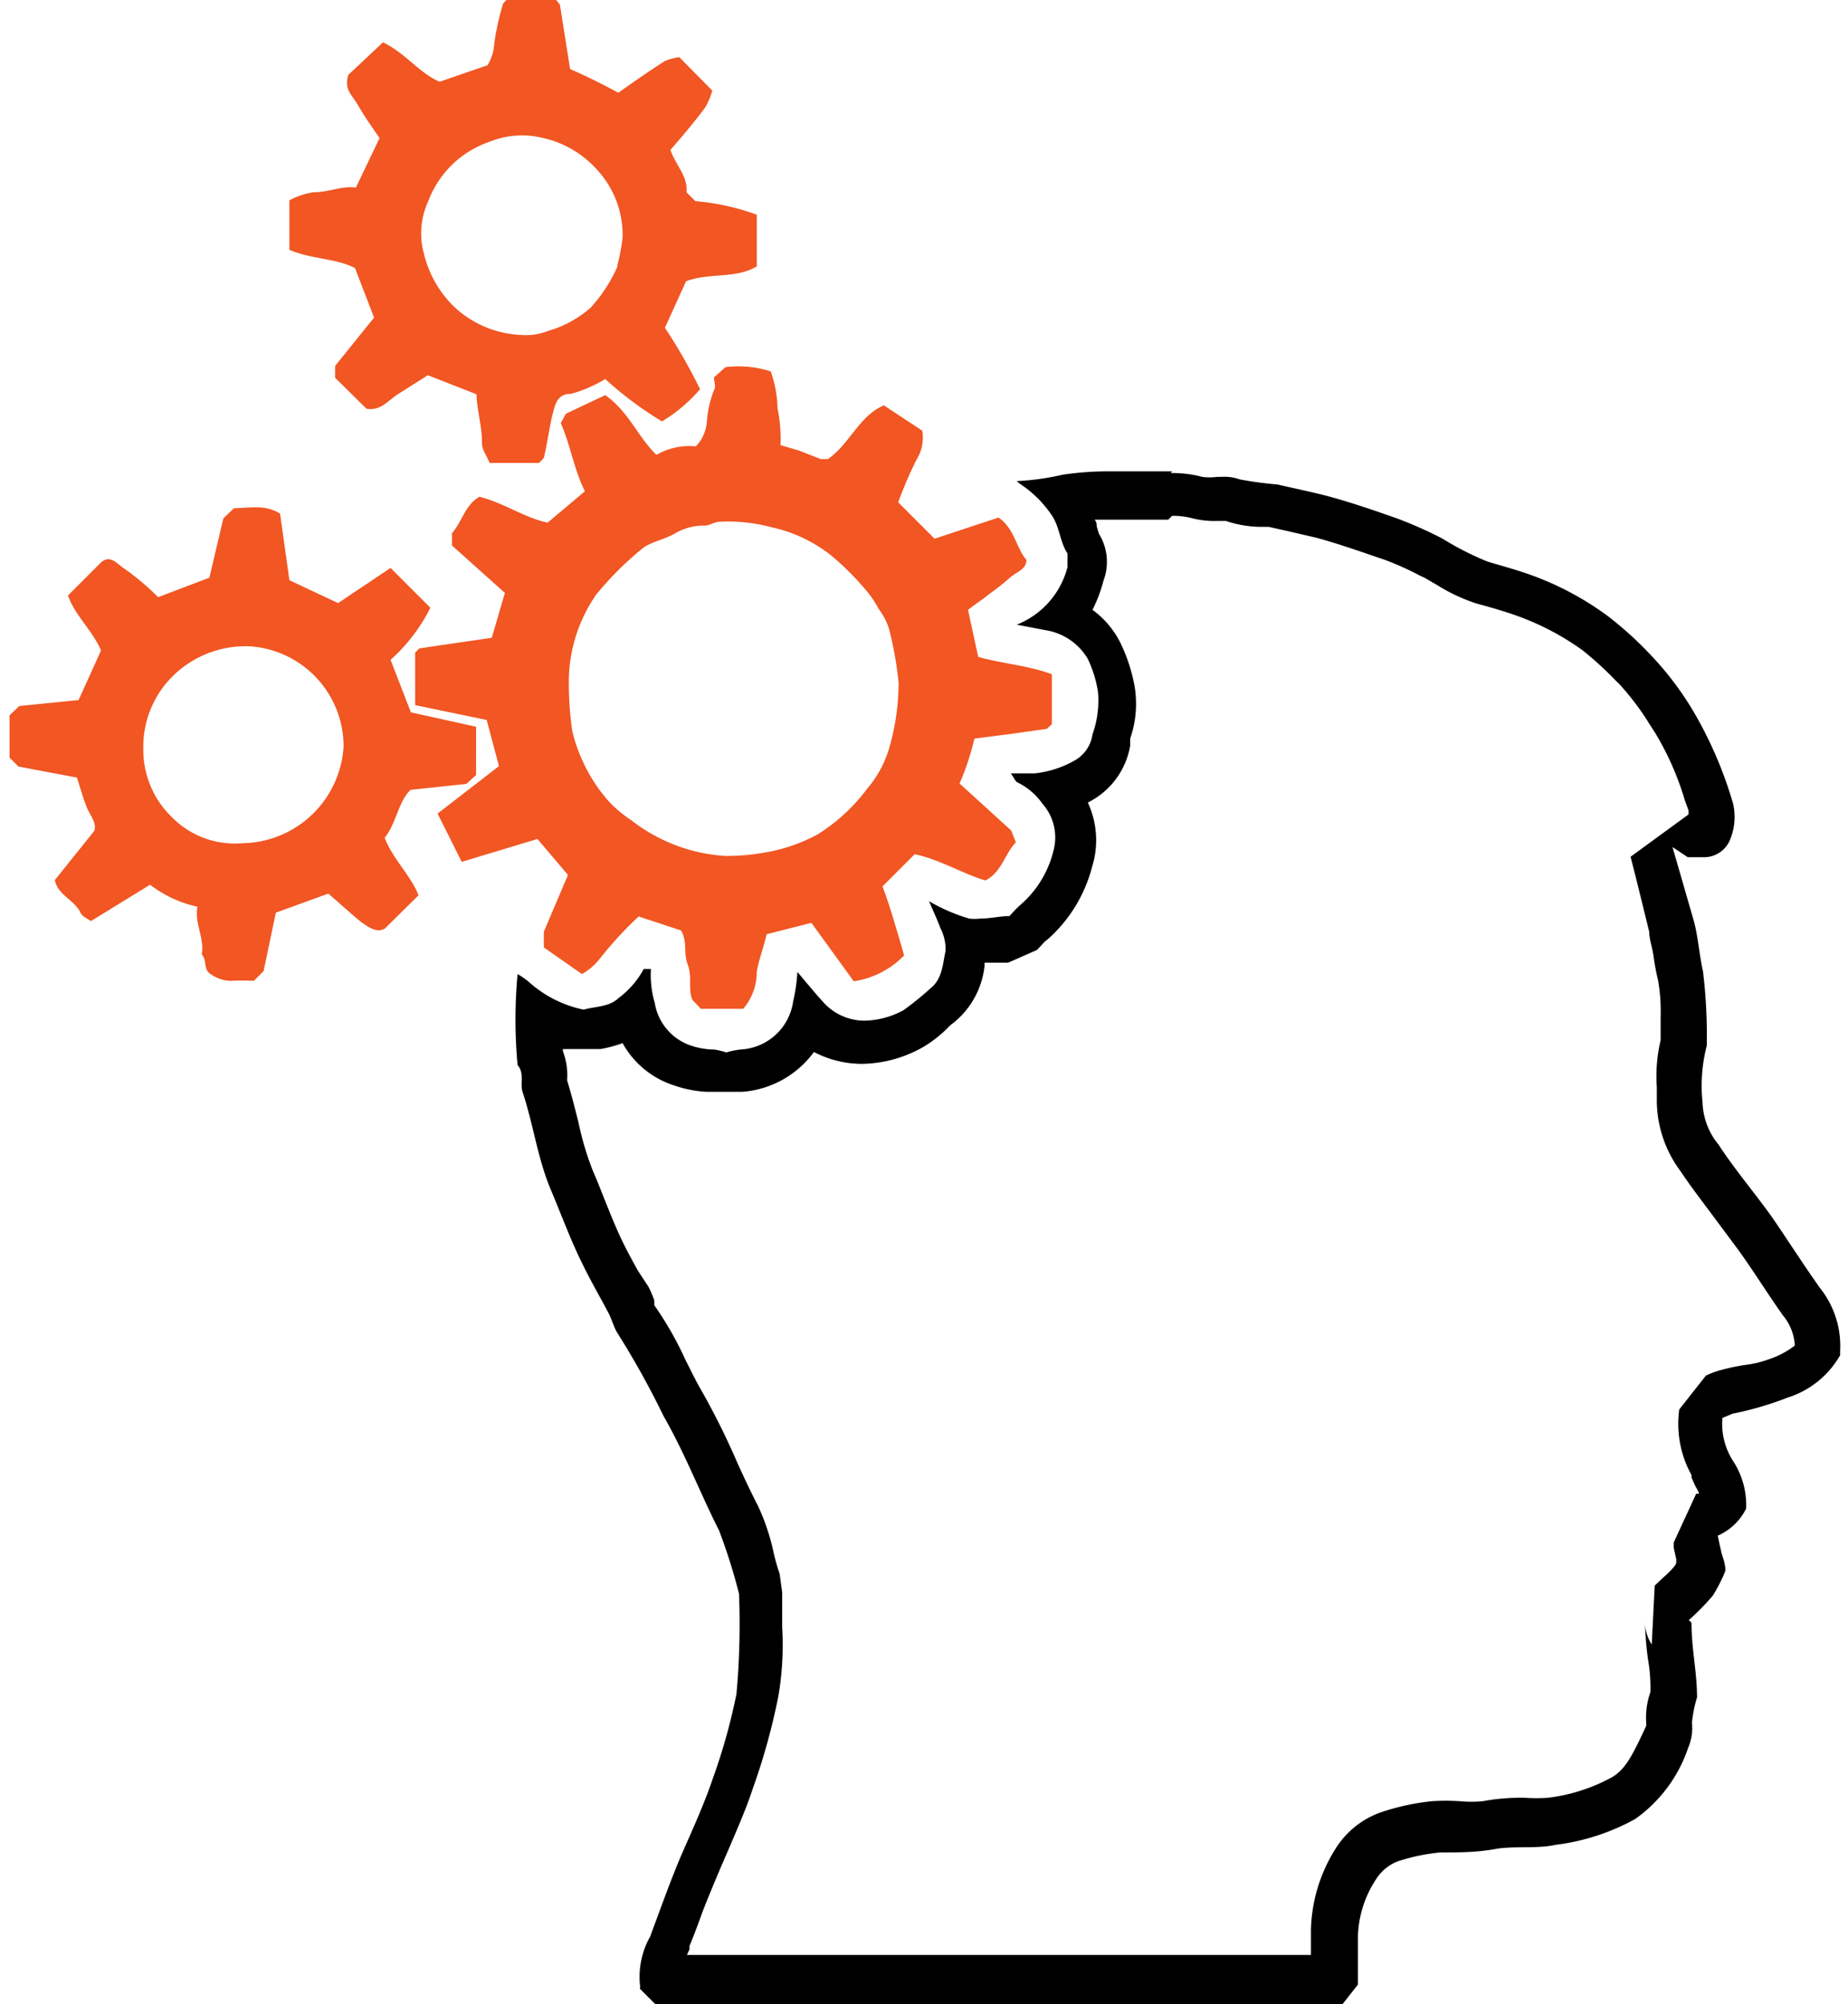 <svg xmlns="http://www.w3.org/2000/svg" viewBox="0 0 43.2 47.32" width="119px" height="129px"><defs><style>.cls-1{fill:#f15623;}</style></defs><title>Asset 2</title><g id="Layer_2" data-name="Layer 2"><g id="Layer_1-2" data-name="Layer 1"><path d="M27.46,12.18a1.81,1.81,0,0,1,.45.05,2.12,2.12,0,0,0,.64.07h.18a2.64,2.64,0,0,0,.8.14l.21,0,.45.1.69.16c.47.13.94.29,1.43.46l.15.05a6.79,6.79,0,0,1,.85.38l.11.05.31.18a4.15,4.15,0,0,0,.92.43l.22.06c.28.08.55.16.79.25a6.29,6.29,0,0,1,1.49.79,8.13,8.13,0,0,1,.77.7l.12.12a6.21,6.21,0,0,1,.68.9l.16.25a6.83,6.83,0,0,1,.69,1.57l.09.25h0v.09l-1.37,1,.14.55L38.73,22c0,.17.07.36.1.56a5.59,5.59,0,0,0,.11.59A4.21,4.21,0,0,1,39,24c0,.18,0,.36,0,.56a3.68,3.68,0,0,0-.09,1.11c0,.1,0,.21,0,.32a2.79,2.79,0,0,0,.55,1.65c.26.39.54.75.8,1.1l.55.74c.17.23.33.47.49.71s.39.59.59.87a1.22,1.22,0,0,1,.28.71,2,2,0,0,1-.6.32,2.47,2.47,0,0,1-.58.14,5,5,0,0,0-.53.11,2.17,2.17,0,0,0-.39.14l-.63.8a2.49,2.49,0,0,0,.29,1.55l0,.06.1.22a.8.8,0,0,1,.08.16l-.07,0-.53,1.15,0,.13.06.27v.08a.26.26,0,0,1-.05.09,1.93,1.93,0,0,1-.25.25l-.21.2-.07,1.39a1,1,0,0,1-.16-.55,7.85,7.85,0,0,0,.07.89,4,4,0,0,1,.06.71.25.25,0,0,0,0,.07,1.82,1.82,0,0,0-.1.74v.06h0l-.07.15c-.26.55-.43.89-.75,1.07a4.19,4.19,0,0,1-1.51.48,4.11,4.11,0,0,1-.53,0,4.87,4.87,0,0,0-1,.08,3,3,0,0,1-.55,0,4.94,4.94,0,0,0-.65,0,5.51,5.51,0,0,0-1.23.27,2.08,2.08,0,0,0-1.06.87,3.75,3.75,0,0,0-.57,1.9c0,.19,0,.39,0,.59H16l.06-.13,0-.08c.1-.24.19-.48.28-.73s.32-.8.49-1.2l.17-.39c.19-.45.4-.92.56-1.41a15.21,15.21,0,0,0,.6-2.17,7.13,7.13,0,0,0,.09-1.63c0-.29,0-.57,0-.82l-.06-.44a4.5,4.5,0,0,1-.14-.49,5.16,5.16,0,0,0-.37-1.11c-.17-.33-.33-.67-.48-1a17.78,17.78,0,0,0-.87-1.75c-.13-.22-.24-.46-.36-.69a8,8,0,0,0-.74-1.3l0-.11a2.33,2.33,0,0,0-.14-.33L14.84,30c-.11-.2-.22-.4-.32-.6-.18-.36-.33-.74-.49-1.14-.08-.2-.16-.41-.25-.61a7,7,0,0,1-.34-1.14c-.08-.32-.16-.64-.27-1a1.6,1.6,0,0,0-.1-.69v-.05l.09,0h.66l.14,0a2.94,2.94,0,0,0,.52-.14,2.13,2.13,0,0,0,1.22,1,2.75,2.75,0,0,0,.76.15l.14,0h.5l.13,0,.08,0A2.31,2.31,0,0,0,19,24.84a2.45,2.45,0,0,0,1.13.28,3,3,0,0,0,1.42-.38,2.84,2.84,0,0,0,.6-.46,1.07,1.07,0,0,1,.16-.14,2,2,0,0,0,.72-1.33s0-.06,0-.08l.35,0,.21,0,.68-.3.14-.15a.43.43,0,0,1,.1-.09,3.44,3.44,0,0,0,1.06-1.72,2.11,2.11,0,0,0-.1-1.52,1.85,1.85,0,0,0,1-1.34c0-.06,0-.11,0-.17a2.5,2.5,0,0,0,.1-1.26,4,4,0,0,0-.33-1,2.15,2.15,0,0,0-.66-.78,3.52,3.52,0,0,0,.26-.69,1.26,1.26,0,0,0-.11-1.11l-.05-.17c0-.05,0-.1-.05-.16h1.74M15.9,23.28h0M27.46,11.13H26a7.16,7.16,0,0,0-1.13.08,6.11,6.11,0,0,1-1.08.15l.07.06a2.67,2.67,0,0,1,.74.72c.21.29.2.64.39.93,0,.07,0,.22,0,.32a2,2,0,0,1-1.2,1.36l.68.13a1.41,1.41,0,0,1,1,.68,2.81,2.81,0,0,1,.24.78,2.35,2.35,0,0,1-.13,1,.84.84,0,0,1-.41.61,2.42,2.42,0,0,1-.95.31H24l-.35,0c.08.11.11.2.17.22a1.56,1.56,0,0,1,.58.5,1.2,1.2,0,0,1,.26,1.1,2.46,2.46,0,0,1-.72,1.23,3.19,3.19,0,0,0-.32.32c-.22,0-.46.06-.7.06a1.07,1.07,0,0,1-.25,0,4.19,4.19,0,0,1-.95-.41c.11.26.2.45.27.64a1.09,1.09,0,0,1,.12.53c-.07.31-.07.66-.36.89a7.4,7.4,0,0,1-.63.51,2,2,0,0,1-.92.25,1.31,1.31,0,0,1-1-.46c-.19-.21-.37-.43-.59-.69a4.22,4.22,0,0,1-.1.69,1.32,1.32,0,0,1-1.23,1.14,1.94,1.94,0,0,0-.35.07,1.74,1.74,0,0,0-.3-.07h-.05a1.78,1.78,0,0,1-.51-.1,1.28,1.28,0,0,1-.83-1,2.32,2.32,0,0,1-.09-.8c-.08,0-.16,0-.17,0a2.1,2.1,0,0,1-.6.69c-.22.21-.54.19-.82.27a2.78,2.78,0,0,1-1.3-.66A1.92,1.92,0,0,0,12,23,11.66,11.66,0,0,0,12,25.15c.17.19.05.44.12.64.25.75.35,1.55.66,2.29s.48,1.22.77,1.8c.18.37.39.73.58,1.09.1.18.14.38.25.54a20.15,20.15,0,0,1,1.07,1.93c.5.87.86,1.81,1.31,2.7a13.52,13.52,0,0,1,.47,1.49A18.23,18.23,0,0,1,17.17,40a14.18,14.18,0,0,1-.56,2c-.2.59-.46,1.16-.71,1.73s-.51,1.3-.77,2a1.93,1.93,0,0,0-.24,1.13.31.31,0,0,1,0,.1l.42.42H31.44l.41-.52c0-.39,0-.77,0-1.14a2.57,2.57,0,0,1,.43-1.35,1.06,1.06,0,0,1,.51-.42,4.71,4.71,0,0,1,1-.21c.43,0,.86,0,1.3-.08s1,0,1.43-.1a5.19,5.19,0,0,0,1.88-.61,3.38,3.38,0,0,0,1.25-1.68,1.18,1.18,0,0,0,.09-.59,2.9,2.9,0,0,1,.12-.6c0-.59-.13-1.15-.13-1.73,0,0,0-.07-.07-.09a6.21,6.21,0,0,0,.57-.58,3.66,3.66,0,0,0,.3-.59c0-.18-.06-.3-.09-.42s-.06-.26-.09-.41a1.35,1.35,0,0,0,.67-.64,1.91,1.91,0,0,0-.32-1.14,1.62,1.62,0,0,1-.24-1l.24-.1A7.68,7.68,0,0,0,42,33a2.18,2.18,0,0,0,1.24-1V31.9a2.19,2.19,0,0,0-.47-1.48c-.37-.52-.71-1.05-1.07-1.58s-.92-1.18-1.33-1.81a1.65,1.65,0,0,1-.38-1,3.77,3.77,0,0,1,.1-1.34A12.67,12.67,0,0,0,40,22.93c-.09-.39-.11-.8-.22-1.2L39.28,20l.36.24H40a.66.66,0,0,0,.65-.44,1.39,1.39,0,0,0,.06-.83,9.58,9.58,0,0,0-.94-2.18,7.41,7.41,0,0,0-1-1.32,8.64,8.64,0,0,0-1-.91A7.1,7.1,0,0,0,36,13.6c-.35-.13-.72-.23-1.09-.34a7.06,7.06,0,0,1-1.06-.54,9.56,9.56,0,0,0-1.08-.48c-.54-.19-1.09-.38-1.65-.53-.39-.1-.78-.18-1.17-.27a8.66,8.66,0,0,1-.89-.12,1.09,1.09,0,0,0-.44-.06h-.1a1.34,1.34,0,0,1-.35,0,2.68,2.68,0,0,0-.74-.09ZM15.09,22.86Z"/><path class="cls-1" d="M13.52,23l-.9-.63V22l.57-1.34-.72-.85-1.79.54-.57-1.14,1.45-1.12L11.27,17l-1.69-.35V15.41l.1-.1.88-.13.83-.12L11.7,14l-1.25-1.12c0-.1,0-.23,0-.29.24-.27.31-.67.65-.86.57.14,1.07.5,1.61.61l.88-.74c-.26-.52-.34-1.09-.57-1.61l.12-.22.93-.44c.55.38.78,1,1.21,1.41a1.56,1.56,0,0,1,.93-.2.94.94,0,0,0,.26-.57,2.53,2.53,0,0,1,.17-.76c.05-.07,0-.19,0-.3l.27-.24a2.47,2.47,0,0,1,1.07.1,2.79,2.79,0,0,1,.16.87,3.53,3.53,0,0,1,.07.87l.44.13.51.2h.17c.52-.36.72-1,1.32-1.27l.91.6a1,1,0,0,1-.14.69,9.81,9.81,0,0,0-.43,1l.86.86,1.51-.5c.38.26.42.73.66,1,0,.23-.25.29-.39.42a5.71,5.71,0,0,1-.48.38c-.16.13-.33.24-.51.38l.24,1.11c.56.16,1.17.2,1.74.41v1.18l-.12.11-.85.12-.86.11a6,6,0,0,1-.35,1.06l1.22,1.11.11.28c-.27.28-.33.7-.72.9-.56-.17-1.09-.5-1.67-.62l-.76.76c.09.24.18.51.26.78s.17.56.25.85a2.08,2.08,0,0,1-1.19.61l-1-1.38-1.06.27c-.06.3-.18.58-.23.89a1.34,1.34,0,0,1-.32.87h-1l-.2-.21c-.11-.26,0-.54-.11-.83s0-.54-.16-.81l-1-.33a8.74,8.74,0,0,0-.92,1A1.45,1.45,0,0,1,13.52,23Zm-.31-6.92a8,8,0,0,0,.08,1.17,3.68,3.68,0,0,0,.27.77,3.77,3.77,0,0,0,.62.93,3,3,0,0,0,.51.42,4,4,0,0,0,2.21.84,5,5,0,0,0,.94-.08,4,4,0,0,0,1.25-.43,4.3,4.3,0,0,0,1.17-1.08,2.59,2.59,0,0,0,.53-1A5.55,5.55,0,0,0,21,16.12a8.59,8.59,0,0,0-.22-1.25,1.52,1.52,0,0,0-.25-.49,2.38,2.38,0,0,0-.34-.49,6.46,6.46,0,0,0-.79-.78A3.44,3.44,0,0,0,18,12.45a3.94,3.94,0,0,0-1.23-.13c-.12,0-.23.09-.35.09a1.35,1.35,0,0,0-.71.19c-.23.13-.49.18-.71.31A7.55,7.55,0,0,0,13.89,14a.44.44,0,0,0-.08.11A3.62,3.62,0,0,0,13.21,16.07Z"/><path class="cls-1" d="M8,1.77,8.82,1c.53.25.86.73,1.34.93l1.13-.39a1.1,1.1,0,0,0,.16-.52,6.08,6.08,0,0,1,.21-.94s.07-.07.11-.12h1.11L13,.11l.24,1.52c.39.17.77.36,1.14.56.38-.27.74-.52,1.1-.75a1.43,1.43,0,0,1,.34-.09l.78.79a1.72,1.72,0,0,1-.17.4c-.26.35-.55.69-.82,1,.12.35.42.63.38,1l.21.21a5.53,5.53,0,0,1,1.45.32V6.29c-.5.3-1.1.14-1.67.35l-.5,1.1a12.5,12.5,0,0,1,.83,1.45,3.64,3.64,0,0,1-.9.76,8.58,8.58,0,0,1-1.34-1,3.2,3.2,0,0,1-.81.35c-.33,0-.37.25-.43.47s-.13.7-.2,1c0,.05-.07.1-.12.16H11.34c-.06-.15-.19-.32-.18-.48,0-.39-.12-.76-.13-1.14L9.88,8.86l-.71.45c-.23.15-.41.4-.74.34l-.74-.73V8.64L8.61,7.5,8.16,6.33c-.47-.24-1-.2-1.55-.43V4.73a1.74,1.74,0,0,1,.57-.19c.36,0,.69-.16,1-.11l.56-1.17c-.15-.22-.34-.48-.5-.76S7.9,2.13,8,1.77Zm6.35,4.52a4.9,4.9,0,0,0,.13-.67A2.27,2.27,0,0,0,13.87,4a2.42,2.42,0,0,0-1.26-.74,2.06,2.06,0,0,0-1.28.09A2.36,2.36,0,0,0,9.89,4.75,1.81,1.81,0,0,0,9.79,6a2.58,2.58,0,0,0,.74,1.27,2.47,2.47,0,0,0,1.56.64,1.41,1.41,0,0,0,.64-.1,2.57,2.57,0,0,0,1-.55A3.59,3.59,0,0,0,14.36,6.29Z"/><path class="cls-1" d="M1.63,16.53l.53-1.17c-.19-.46-.62-.83-.78-1.3l.78-.78c.23-.2.39.05.57.16a6.06,6.06,0,0,1,.78.66l1.21-.46.33-1.4L5.3,12c.34,0,.74-.1,1.09.13l.22,1.57,1.15.54L9,13.41l.94.94A4.12,4.12,0,0,1,9,15.58l.48,1.24,1.54.34V18.3l-.23.21-1.32.14c-.3.3-.33.79-.61,1.13.2.52.62.89.8,1.36l-.79.78c-.17.11-.35,0-.51-.11s-.56-.48-.83-.71l-1.24.45L6,22.93l-.23.23a4.87,4.87,0,0,0-.54,0A.85.85,0,0,1,4.75,23c-.18-.1-.08-.34-.21-.46.07-.39-.18-.75-.1-1.13a2.81,2.81,0,0,1-1.12-.52l-1.4.86c-.08-.06-.2-.11-.24-.19-.14-.31-.54-.42-.61-.78L2,19.62c.07-.19-.11-.38-.19-.59s-.14-.43-.22-.67L.21,18.1,0,17.89v-1l.23-.22ZM5.5,19.91a2.43,2.43,0,0,0,2.39-2.29,2.37,2.37,0,0,0-2.23-2.36A2.45,2.45,0,0,0,3.82,16a2.34,2.34,0,0,0-.66,1.69,2.19,2.19,0,0,0,.66,1.59A2.08,2.08,0,0,0,5.5,19.91Z"/></g></g></svg>